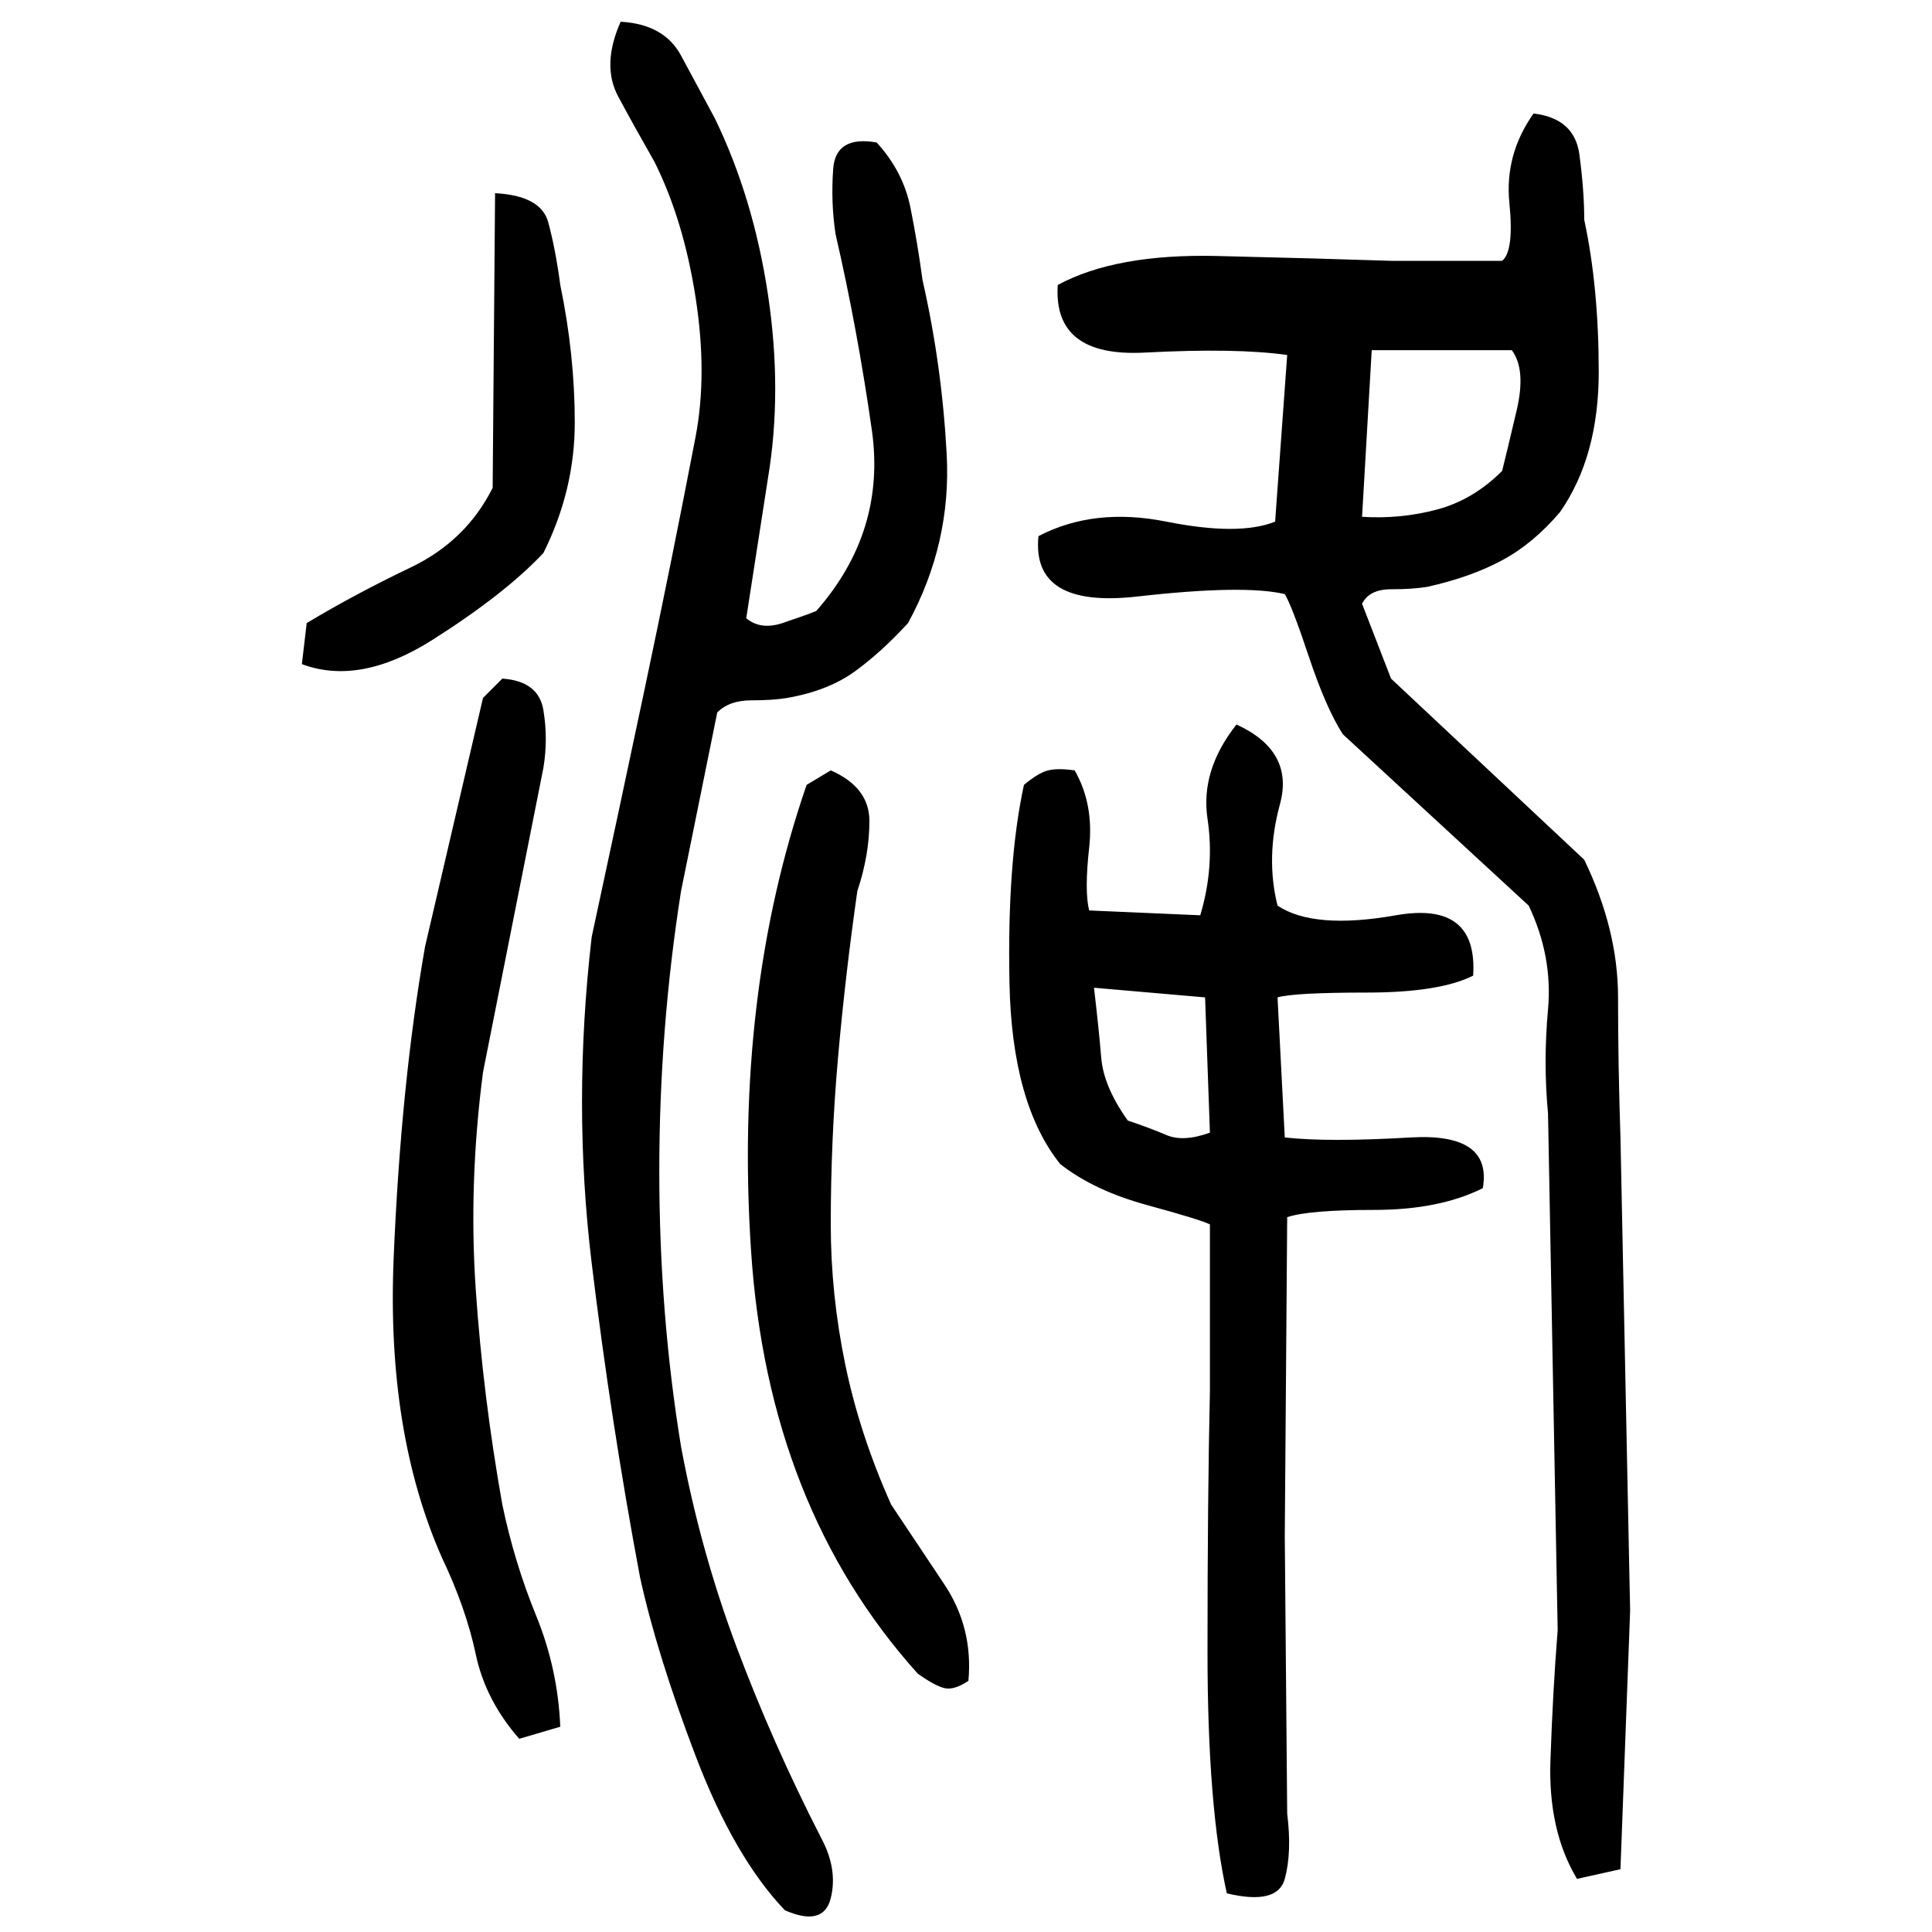 ﻿<?xml version="1.0" encoding="UTF-8" standalone="yes"?>
<svg xmlns="http://www.w3.org/2000/svg" height="100%" version="1.1" width="100%" viewBox="0 0 80 80">
  <g transform="scale(1)">
    <path fill="#000000" d="M25.7 0.9Q27.5 1 28.2 2.3T29.6 4.9Q31.2 8.2 31.8 12.2T31.8 19.8L30.9 25.6Q31.5 26.1 32.4 25.8T33.8 25.3Q36.7 22 36.1 17.8T34.6 9.7Q34.4 8.4 34.5 7.0T36.3 5.9Q37.4 7.1 37.7 8.6T38.2 11.6Q39.0 15.1 39.2 18.8T37.6 25.8Q36.5 27.0 35.4 27.8T32.6 28.9Q32 29 31.1 29T29.7 29.5L28.2 36.9Q27.3 42.6 27.3 48.5T28.2 59.9Q29 64.2 30.5 68.2T34.0 76.1Q34.7 77.4 34.4 78.6T32.5 79.1Q30.4 76.9 28.8 72.7T26.5 65.3Q25.3 58.9 24.5 52.3T24.5 38.8Q25.6 33.7 26.7 28.5T28.8 18.1Q29.3 15.5 28.8 12.3T27.1 6.7Q26.3 5.3 25.6 4T25.7 0.9ZM63.5 4.7Q65.2 4.9 65.4 6.4T65.6 9.1Q66.2 11.9 66.2 15.4T64.6 21.2Q63.5 22.5 62.2 23.2T59.1 24.3Q58.5 24.4 57.6 24.4T56.4 25L57.6 28.1L65.6 35.6Q67.0 38.5 67.0 41.3T67.1 47.1L67.5 66.7L67.1 77.4L65.3 77.8Q64.1 75.8 64.2 72.9T64.5 67.5L64.1 46.1Q63.9 44 64.1 41.8T63.3 37.5L55.6 30.4Q54.9 29.3 54.2 27.2T53.2 24.6Q51.5 24.2 47.1 24.7T43.0 22.2Q45.3 21 48.3 21.6T52.8 21.6L53.3 14.7Q51.2 14.4 47.4 14.6T43.8 11.8Q46.2 10.5 50.4 10.6T57.6 10.8H62.2Q62.7 10.4 62.5 8.4T63.5 4.7ZM20.5 8Q22.4 8.1 22.7 9.2T23.2 11.8Q23.8 14.7 23.8 17.5T22.5 22.9Q20.9 24.6 17.9 26.5T12.5 27.5L12.7 25.8Q14.7 24.6 17 23.5T20.4 20.2L20.5 8ZM56.4 21.4Q58 21.5 59.5 21.1T62.2 19.5Q62.4 18.7 62.8 17T62.6 14.5H56.8L56.4 21.4ZM20.8 28.1Q22.3 28.2 22.5 29.4T22.5 31.8L20.0 44.4Q19.4 49 19.7 53.4T20.8 62.3Q21.3 64.7 22.2 66.9T23.2 71.5L21.5 72Q20.1 70.4 19.7 68.5T18.3 64.5Q16.0 59.3 16.3 52.1T17.6 39.2L20.0 28.9L20.8 28.1ZM51.2 30Q53.6 31.1 53 33.3T52.9 37.5Q54.4 38.5 57.8 37.9T61 40.4Q59.6 41.1 56.6 41.1T52.9 41.3L53.2 47.1Q55.0 47.3 58.4 47.1T61.4 49.2Q59.6 50.1 56.9 50.1T53.3 50.4L53.2 63.6L53.3 75.1Q53.5 76.7 53.2 77.8T50.8 78.4Q50.0 74.8 50.0 68.4T50.1 57.6V50.7Q49.7 50.5 47.5 49.9T43.9 48.2Q41.9 45.7 41.8 40.7T42.4 32.5Q43.0 32 43.4 31.9T44.5 31.9Q45.3 33.3 45.1 35.1T45.1 37.7L49.7 37.9Q50.3 35.9 50 33.9T51.2 30ZM34.4 31.9Q36 32.6 36 34T35.5 36.9Q35.0 40.4 34.7 43.8T34.4 50.7Q34.4 53.6 35.0 56.5T36.9 62.3Q37.9 63.8 39.1 65.6T40.1 69.6Q39.5 70.0 39.1 69.9T38 69.3Q31.8 62.4 31.1 51.8T33.4 32.5L34.4 31.9ZM45.5 42.6T45.6 43.8T46.7 46.4Q47.6 46.7 48.3 47.0T50.1 46.9L49.9 41.3L45.3 40.9Q45.5 42.6 45.6 43.8Z" />
  </g>
</svg>
